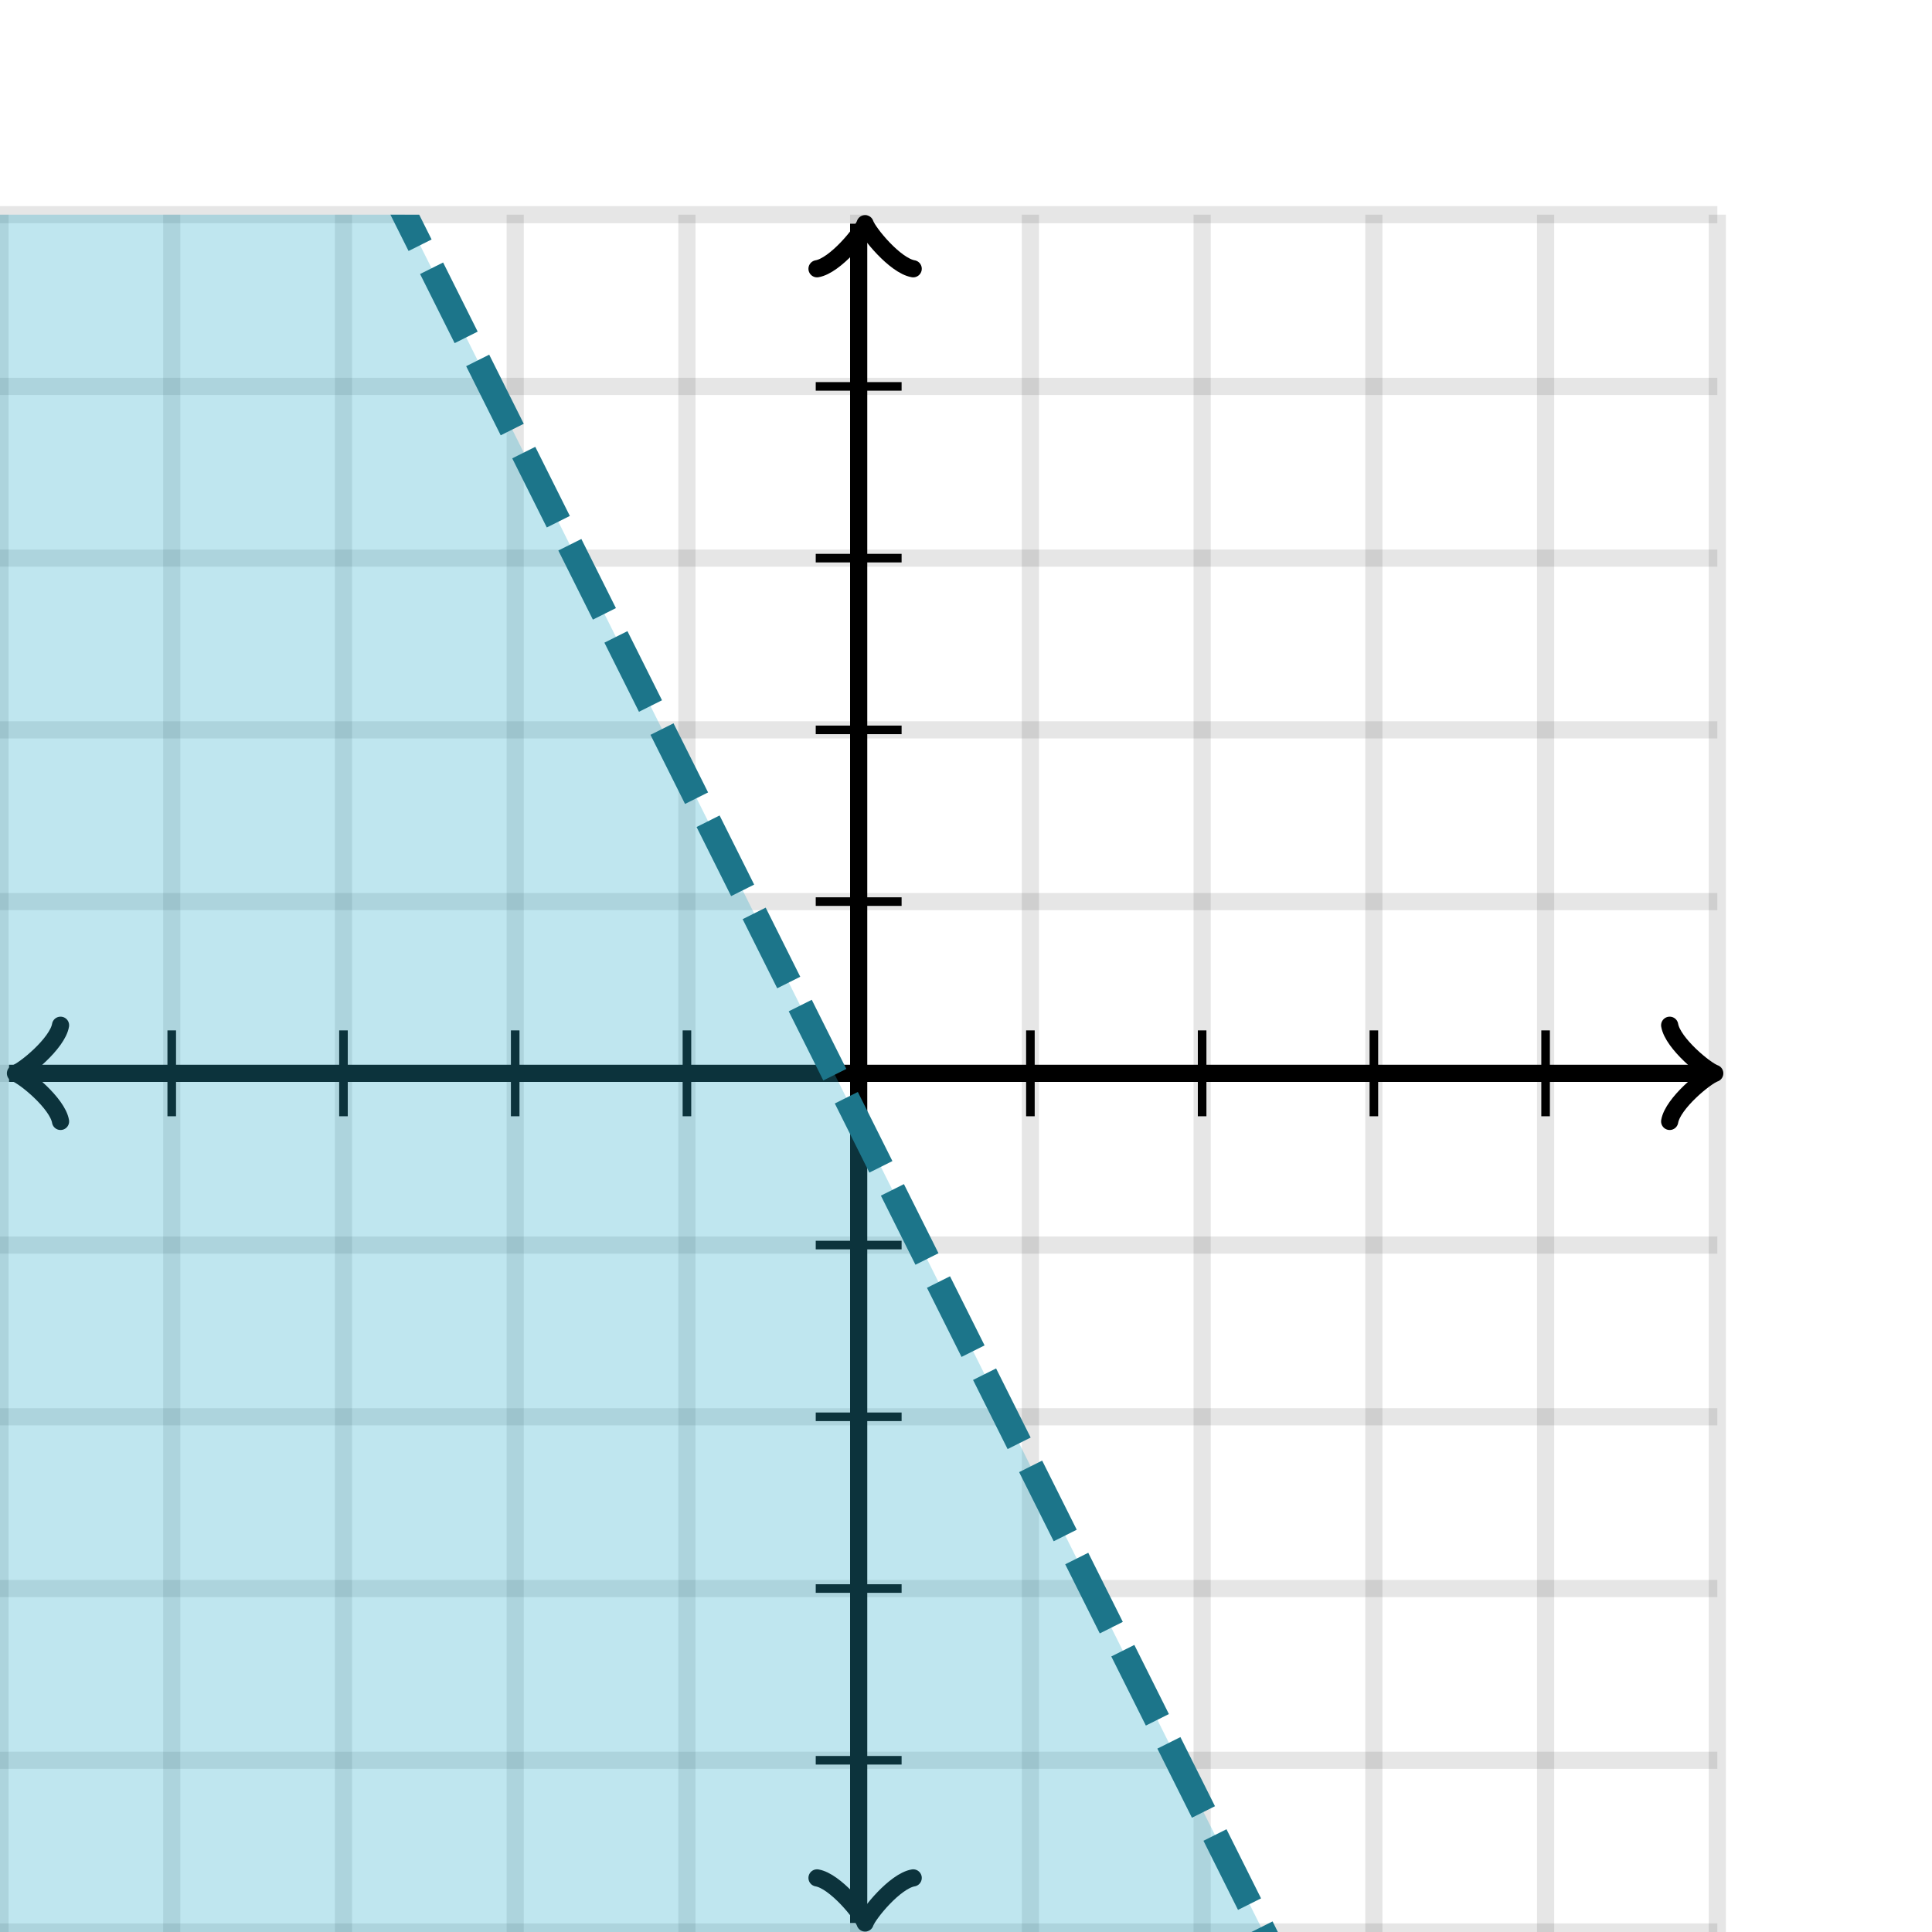 <svg xmlns="http://www.w3.org/2000/svg" version="1.1" width="225" height="225" viewBox="0 0 225 225"><defs><clipPath id="clip-1"><rect x="0" y="25" width="200" height="200"/></clipPath></defs><path fill="none" stroke="#000000" d="M 0,225 L 0,25" style="stroke-width: 2px;opacity: 0.1" stroke-width="2" opacity="0.1"/><path fill="none" stroke="#000000" d="M 20,225 L 20,25" style="stroke-width: 2px;opacity: 0.1" stroke-width="2" opacity="0.1"/><path fill="none" stroke="#000000" d="M 40,225 L 40,25" style="stroke-width: 2px;opacity: 0.1" stroke-width="2" opacity="0.1"/><path fill="none" stroke="#000000" d="M 60,225 L 60,25" style="stroke-width: 2px;opacity: 0.1" stroke-width="2" opacity="0.1"/><path fill="none" stroke="#000000" d="M 80,225 L 80,25" style="stroke-width: 2px;opacity: 0.1" stroke-width="2" opacity="0.1"/><path fill="none" stroke="#000000" d="M 100,225 L 100,25" style="stroke-width: 2px;opacity: 0.1" stroke-width="2" opacity="0.1"/><path fill="none" stroke="#000000" d="M 120,225 L 120,25" style="stroke-width: 2px;opacity: 0.1" stroke-width="2" opacity="0.1"/><path fill="none" stroke="#000000" d="M 140,225 L 140,25" style="stroke-width: 2px;opacity: 0.1" stroke-width="2" opacity="0.1"/><path fill="none" stroke="#000000" d="M 160,225 L 160,25" style="stroke-width: 2px;opacity: 0.1" stroke-width="2" opacity="0.1"/><path fill="none" stroke="#000000" d="M 180,225 L 180,25" style="stroke-width: 2px;opacity: 0.1" stroke-width="2" opacity="0.1"/><path fill="none" stroke="#000000" d="M 200,225 L 200,25" style="stroke-width: 2px;opacity: 0.1" stroke-width="2" opacity="0.1"/><path fill="none" stroke="#000000" d="M 0,225 L 200,225" style="stroke-width: 2px;opacity: 0.1" stroke-width="2" opacity="0.1"/><path fill="none" stroke="#000000" d="M 0,205 L 200,205" style="stroke-width: 2px;opacity: 0.1" stroke-width="2" opacity="0.1"/><path fill="none" stroke="#000000" d="M 0,185 L 200,185" style="stroke-width: 2px;opacity: 0.1" stroke-width="2" opacity="0.1"/><path fill="none" stroke="#000000" d="M 0,165 L 200,165" style="stroke-width: 2px;opacity: 0.1" stroke-width="2" opacity="0.1"/><path fill="none" stroke="#000000" d="M 0,145 L 200,145" style="stroke-width: 2px;opacity: 0.1" stroke-width="2" opacity="0.1"/><path fill="none" stroke="#000000" d="M 0,125 L 200,125" style="stroke-width: 2px;opacity: 0.1" stroke-width="2" opacity="0.1"/><path fill="none" stroke="#000000" d="M 0,105 L 200,105" style="stroke-width: 2px;opacity: 0.1" stroke-width="2" opacity="0.1"/><path fill="none" stroke="#000000" d="M 0,85 L 200,85" style="stroke-width: 2px;opacity: 0.1" stroke-width="2" opacity="0.1"/><path fill="none" stroke="#000000" d="M 0,65 L 200,65" style="stroke-width: 2px;opacity: 0.1" stroke-width="2" opacity="0.1"/><path fill="none" stroke="#000000" d="M 0,45 L 200,45" style="stroke-width: 2px;opacity: 0.1" stroke-width="2" opacity="0.1"/><path fill="none" stroke="#000000" d="M 0,25 L 200,25" style="stroke-width: 2px;opacity: 0.1" stroke-width="2" opacity="0.1"/><path fill="none" stroke="#000000" d="M -3.45,130.6 C -3.1,128.5 0.75,125.35 1.8,125 C 0.75,124.65 -3.1,121.5 -3.45,119.4" transform="rotate(180 1.8 125)" style="stroke-width: 2px;opacity: 1;stroke-linejoin: round;stroke-linecap: round" stroke-width="2" opacity="1" stroke-linejoin="round" stroke-linecap="round"/><path fill="none" stroke="#000000" d="M 100,125 S 100,125 1.05,125" style="stroke-width: 2px;opacity: 1" stroke-width="2" opacity="1"/><path fill="none" stroke="#000000" d="M 194.45,130.6 C 194.8,128.5 198.65,125.35 199.7,125 C 198.65,124.65 194.8,121.5 194.45,119.4" transform="" style="stroke-width: 2px;opacity: 1;stroke-linejoin: round;stroke-linecap: round" stroke-width="2" opacity="1" stroke-linejoin="round" stroke-linecap="round"/><path fill="none" stroke="#000000" d="M 100,125 S 100,125 198.95,125" style="stroke-width: 2px;opacity: 1" stroke-width="2" opacity="1"/><path fill="none" stroke="#000000" d="M 95.5,229.55 C 95.85,227.45 99.7,224.3 100.75,223.95 C 99.7,223.6 95.85,220.45 95.5,218.35" transform="rotate(90 100.75 223.95)" style="stroke-width: 2px;opacity: 1;stroke-linejoin: round;stroke-linecap: round" stroke-width="2" opacity="1" stroke-linejoin="round" stroke-linecap="round"/><path fill="none" stroke="#000000" d="M 100,125 S 100,125 100,223.95" style="stroke-width: 2px;opacity: 1" stroke-width="2" opacity="1"/><path fill="none" stroke="#000000" d="M 95.5,31.65 C 95.85,29.55 99.7,26.4 100.75,26.05 C 99.7,25.7 95.85,22.55 95.5,20.45" transform="rotate(-90 100.75 26.05)" style="stroke-width: 2px;opacity: 1;stroke-linejoin: round;stroke-linecap: round" stroke-width="2" opacity="1" stroke-linejoin="round" stroke-linecap="round"/><path fill="none" stroke="#000000" d="M 100,125 S 100,125 100,26.05" style="stroke-width: 2px;opacity: 1" stroke-width="2" opacity="1"/><path fill="none" stroke="#000000" d="M 120,130 L 120,120" style="stroke-width: 1px;opacity: 1" stroke-width="1" opacity="1"/><path fill="none" stroke="#000000" d="M 140,130 L 140,120" style="stroke-width: 1px;opacity: 1" stroke-width="1" opacity="1"/><path fill="none" stroke="#000000" d="M 160,130 L 160,120" style="stroke-width: 1px;opacity: 1" stroke-width="1" opacity="1"/><path fill="none" stroke="#000000" d="M 180,130 L 180,120" style="stroke-width: 1px;opacity: 1" stroke-width="1" opacity="1"/><path fill="none" stroke="#000000" d="M 80,130 L 80,120" style="stroke-width: 1px;opacity: 1" stroke-width="1" opacity="1"/><path fill="none" stroke="#000000" d="M 60,130 L 60,120" style="stroke-width: 1px;opacity: 1" stroke-width="1" opacity="1"/><path fill="none" stroke="#000000" d="M 40,130 L 40,120" style="stroke-width: 1px;opacity: 1" stroke-width="1" opacity="1"/><path fill="none" stroke="#000000" d="M 20,130 L 20,120" style="stroke-width: 1px;opacity: 1" stroke-width="1" opacity="1"/><path fill="none" stroke="#000000" d="M 95,105 L 105,105" style="stroke-width: 1px;opacity: 1" stroke-width="1" opacity="1"/><path fill="none" stroke="#000000" d="M 95,85 L 105,85" style="stroke-width: 1px;opacity: 1" stroke-width="1" opacity="1"/><path fill="none" stroke="#000000" d="M 95,65 L 105,65" style="stroke-width: 1px;opacity: 1" stroke-width="1" opacity="1"/><path fill="none" stroke="#000000" d="M 95,45 L 105,45" style="stroke-width: 1px;opacity: 1" stroke-width="1" opacity="1"/><path fill="none" stroke="#000000" d="M 95,145 L 105,145" style="stroke-width: 1px;opacity: 1" stroke-width="1" opacity="1"/><path fill="none" stroke="#000000" d="M 95,165 L 105,165" style="stroke-width: 1px;opacity: 1" stroke-width="1" opacity="1"/><path fill="none" stroke="#000000" d="M 95,185 L 105,185" style="stroke-width: 1px;opacity: 1" stroke-width="1" opacity="1"/><path fill="none" stroke="#000000" d="M 95,205 L 105,205" style="stroke-width: 1px;opacity: 1" stroke-width="1" opacity="1"/><path fill="#29abca" stroke="#1c758a" d="M -100,-269.286 L -99.5,-268.286 L -99,-267.286 L -98.5,-266.286 L -98,-265.286 L -97.5,-264.286 L -97,-263.286 L -96.5,-262.286 L -96,-261.286 L -95.5,-260.286 L -95,-259.286 L -94.5,-258.286 L -94,-257.286 L -93.5,-256.286 L -93,-255.286 L -92.5,-254.286 L -92,-253.286 L -91.5,-252.286 L -91,-251.286 L -90.5,-250.286 L -90,-249.286 L -89.5,-248.286 L -89,-247.286 L -88.5,-246.286 L -88,-245.286 L -87.5,-244.286 L -87,-243.286 L -86.5,-242.286 L -86,-241.286 L -85.5,-240.286 L -85,-239.286 L -84.5,-238.286 L -84,-237.286 L -83.5,-236.286 L -83,-235.286 L -82.5,-234.286 L -82,-233.286 L -81.5,-232.286 L -81,-231.286 L -80.5,-230.286 L -80,-229.286 L -79.5,-228.286 L -79,-227.286 L -78.5,-226.286 L -78,-225.286 L -77.5,-224.286 L -77,-223.286 L -76.5,-222.286 L -76,-221.286 L -75.5,-220.286 L -75,-219.286 L -74.5,-218.286 L -74,-217.286 L -73.5,-216.286 L -73,-215.286 L -72.5,-214.286 L -72,-213.286 L -71.5,-212.286 L -71,-211.286 L -70.5,-210.286 L -70,-209.286 L -69.5,-208.286 L -69,-207.286 L -68.5,-206.286 L -68,-205.286 L -67.5,-204.286 L -67,-203.286 L -66.5,-202.286 L -66,-201.286 L -65.5,-200.286 L -65,-199.286 L -64.5,-198.286 L -64,-197.286 L -63.5,-196.286 L -63,-195.286 L -62.5,-194.286 L -62,-193.286 L -61.5,-192.286 L -61,-191.286 L -60.5,-190.286 L -60,-189.286 L -59.5,-188.286 L -59,-187.286 L -58.5,-186.286 L -58,-185.286 L -57.5,-184.286 L -57,-183.286 L -56.5,-182.286 L -56,-181.286 L -55.5,-180.286 L -55,-179.286 L -54.5,-178.286 L -54,-177.286 L -53.5,-176.286 L -53,-175.286 L -52.5,-174.286 L -52,-173.286 L -51.5,-172.286 L -51,-171.286 L -50.5,-170.286 L -50,-169.286 L -49.5,-168.286 L -49,-167.286 L -48.5,-166.286 L -48,-165.286 L -47.5,-164.286 L -47,-163.286 L -46.5,-162.286 L -46,-161.286 L -45.5,-160.286 L -45,-159.286 L -44.5,-158.286 L -44,-157.286 L -43.5,-156.286 L -43,-155.286 L -42.5,-154.286 L -42,-153.286 L -41.5,-152.286 L -41,-151.286 L -40.5,-150.286 L -40,-149.286 L -39.5,-148.286 L -39,-147.286 L -38.5,-146.286 L -38,-145.286 L -37.5,-144.286 L -37,-143.286 L -36.5,-142.286 L -36,-141.286 L -35.5,-140.286 L -35,-139.286 L -34.5,-138.286 L -34,-137.286 L -33.5,-136.286 L -33,-135.286 L -32.5,-134.286 L -32,-133.286 L -31.5,-132.286 L -31,-131.286 L -30.5,-130.286 L -30,-129.286 L -29.5,-128.286 L -29,-127.286 L -28.5,-126.286 L -28,-125.286 L -27.5,-124.286 L -27,-123.286 L -26.5,-122.286 L -26,-121.286 L -25.5,-120.286 L -25,-119.286 L -24.5,-118.286 L -24,-117.286 L -23.5,-116.286 L -23,-115.286 L -22.5,-114.286 L -22,-113.286 L -21.5,-112.286 L -21,-111.286 L -20.5,-110.286 L -20,-109.286 L -19.5,-108.286 L -19,-107.286 L -18.5,-106.286 L -18,-105.286 L -17.5,-104.286 L -17,-103.286 L -16.5,-102.286 L -16,-101.286 L -15.5,-100.286 L -15,-99.286 L -14.5,-98.286 L -14,-97.286 L -13.5,-96.286 L -13,-95.286 L -12.5,-94.286 L -12,-93.286 L -11.5,-92.286 L -11,-91.286 L -10.5,-90.286 L -10,-89.286 L -9.5,-88.286 L -9,-87.286 L -8.5,-86.286 L -8,-85.286 L -7.5,-84.286 L -7,-83.286 L -6.5,-82.286 L -6,-81.286 L -5.5,-80.286 L -5,-79.286 L -4.5,-78.286 L -4,-77.286 L -3.5,-76.286 L -3,-75.286 L -2.5,-74.286 L -2,-73.286 L -1.5,-72.286 L -1,-71.286 L -0.5,-70.286 L 1E-06,-69.286 L 0.5,-68.286 L 1,-67.286 L 1.5,-66.286 L 2,-65.286 L 2.5,-64.286 L 3,-63.286 L 3.5,-62.286 L 4,-61.286 L 4.5,-60.286 L 5,-59.286 L 5.5,-58.286 L 6,-57.286 L 6.5,-56.286 L 7,-55.286 L 7.5,-54.286 L 8,-53.286 L 8.5,-52.286 L 9,-51.286 L 9.5,-50.286 L 10,-49.286 L 10.5,-48.286 L 11,-47.286 L 11.5,-46.286 L 12,-45.286 L 12.5,-44.286 L 13,-43.286 L 13.5,-42.286 L 14,-41.286 L 14.5,-40.286 L 15,-39.286 L 15.5,-38.286 L 16,-37.286 L 16.5,-36.286 L 17,-35.286 L 17.5,-34.286 L 18,-33.286 L 18.5,-32.286 L 19,-31.286 L 19.5,-30.286 L 20,-29.286 L 20.5,-28.286 L 21,-27.286 L 21.5,-26.286 L 22,-25.286 L 22.5,-24.286 L 23,-23.286 L 23.5,-22.286 L 24,-21.286 L 24.5,-20.286 L 25,-19.286 L 25.5,-18.286 L 26,-17.286 L 26.5,-16.286 L 27,-15.286 L 27.5,-14.286 L 28,-13.286 L 28.5,-12.286 L 29,-11.286 L 29.5,-10.286 L 30,-9.286 L 30.5,-8.286 L 31,-7.286 L 31.5,-6.286 L 32,-5.286 L 32.5,-4.286 L 33,-3.286 L 33.5,-2.286 L 34,-1.286 L 34.5,-0.286 L 35,0.714 L 35.5,1.714 L 36,2.714 L 36.5,3.714 L 37,4.714 L 37.5,5.714 L 38,6.714 L 38.5,7.714 L 39,8.714 L 39.5,9.714 L 40,10.714 L 40.5,11.714 L 41,12.714 L 41.5,13.714 L 42,14.714 L 42.5,15.714 L 43,16.714 L 43.5,17.714 L 44,18.714 L 44.5,19.714 L 45,20.714 L 45.5,21.714 L 46,22.714 L 46.5,23.714 L 47,24.714 L 47.5,25.714 L 48,26.714 L 48.5,27.714 L 49,28.714 L 49.5,29.714 L 50,30.714 L 50.5,31.714 L 51,32.714 L 51.5,33.714 L 52,34.714 L 52.5,35.714 L 53,36.714 L 53.5,37.714 L 54,38.714 L 54.5,39.714 L 55,40.714 L 55.5,41.714 L 56,42.714 L 56.5,43.714 L 57,44.714 L 57.5,45.714 L 58,46.714 L 58.5,47.714 L 59,48.714 L 59.5,49.714 L 60,50.714 L 60.5,51.714 L 61,52.714 L 61.5,53.714 L 62,54.714 L 62.5,55.714 L 63,56.714 L 63.5,57.714 L 64,58.714 L 64.5,59.714 L 65,60.714 L 65.5,61.714 L 66,62.714 L 66.5,63.714 L 67,64.714 L 67.5,65.714 L 68,66.714 L 68.5,67.714 L 69,68.714 L 69.5,69.714 L 70,70.714 L 70.5,71.714 L 71,72.714 L 71.5,73.714 L 72,74.714 L 72.5,75.714 L 73,76.714 L 73.5,77.714 L 74,78.714 L 74.5,79.714 L 75,80.714 L 75.5,81.714 L 76,82.714 L 76.5,83.714 L 77,84.714 L 77.5,85.714 L 78,86.714 L 78.5,87.714 L 79,88.714 L 79.5,89.714 L 80,90.714 L 80.5,91.714 L 81,92.714 L 81.5,93.714 L 82,94.714 L 82.5,95.714 L 83,96.714 L 83.5,97.714 L 84,98.714 L 84.5,99.714 L 85,100.714 L 85.5,101.714 L 86,102.714 L 86.5,103.714 L 87,104.714 L 87.5,105.714 L 88,106.714 L 88.5,107.714 L 89,108.714 L 89.5,109.714 L 90,110.714 L 90.5,111.714 L 91,112.714 L 91.5,113.714 L 92,114.714 L 92.5,115.714 L 93,116.714 L 93.5,117.714 L 94,118.714 L 94.5,119.714 L 95,120.714 L 95.5,121.714 L 96,122.714 L 96.5,123.714 L 97,124.714 L 97.5,125.714 L 98,126.714 L 98.5,127.714 L 99,128.714 L 99.5,129.714 L 100,130.714 L 100.5,131.714 L 101,132.714 L 101.5,133.714 L 102,134.714 L 102.5,135.714 L 103,136.714 L 103.5,137.714 L 104,138.714 L 104.5,139.714 L 105,140.714 L 105.5,141.714 L 106,142.714 L 106.5,143.714 L 107,144.714 L 107.5,145.714 L 108,146.714 L 108.5,147.714 L 109,148.714 L 109.5,149.714 L 110,150.714 L 110.5,151.714 L 111,152.714 L 111.5,153.714 L 112,154.714 L 112.5,155.714 L 113,156.714 L 113.5,157.714 L 114,158.714 L 114.5,159.714 L 115,160.714 L 115.5,161.714 L 116,162.714 L 116.5,163.714 L 117,164.714 L 117.5,165.714 L 118,166.714 L 118.5,167.714 L 119,168.714 L 119.5,169.714 L 120,170.714 L 120.5,171.714 L 121,172.714 L 121.5,173.714 L 122,174.714 L 122.5,175.714 L 123,176.714 L 123.5,177.714 L 124,178.714 L 124.5,179.714 L 125,180.714 L 125.5,181.714 L 126,182.714 L 126.5,183.714 L 127,184.714 L 127.5,185.714 L 128,186.714 L 128.5,187.714 L 129,188.714 L 129.5,189.714 L 130,190.714 L 130.5,191.714 L 131,192.714 L 131.5,193.714 L 132,194.714 L 132.5,195.714 L 133,196.714 L 133.5,197.714 L 134,198.714 L 134.5,199.714 L 135,200.714 L 135.5,201.714 L 136,202.714 L 136.5,203.714 L 137,204.714 L 137.5,205.714 L 138,206.714 L 138.5,207.714 L 139,208.714 L 139.5,209.714 L 140,210.714 L 140.5,211.714 L 141,212.714 L 141.5,213.714 L 142,214.714 L 142.5,215.714 L 143,216.714 L 143.5,217.714 L 144,218.714 L 144.5,219.714 L 145,220.714 L 145.5,221.714 L 146,222.714 L 146.5,223.714 L 147,224.714 L 147.5,225.714 L 148,226.714 L 148.5,227.714 L 149,228.714 L 149.5,229.714 L 150,230.714 L 150.5,231.714 L 151,232.714 L 151.5,233.714 L 152,234.714 L 152.5,235.714 L 153,236.714 L 153.5,237.714 L 154,238.714 L 154.5,239.714 L 155,240.714 L 155.5,241.714 L 156,242.714 L 156.5,243.714 L 157,244.714 L 157.5,245.714 L 158,246.714 L 158.5,247.714 L 159,248.714 L 159.5,249.714 L 160,250.714 L 160.5,251.714 L 161,252.714 L 161.5,253.714 L 162,254.714 L 162.5,255.714 L 163,256.714 L 163.5,257.714 L 164,258.714 L 164.5,259.714 L 165,260.714 L 165.5,261.714 L 166,262.714 L 166.5,263.714 L 167,264.714 L 167.5,265.714 L 168,266.714 L 168.5,267.714 L 169,268.714 L 169.5,269.714 L 170,270.714 L 170.5,271.714 L 171,272.714 L 171.5,273.714 L 172,274.714 L 172.5,275.714 L 173,276.714 L 173.5,277.714 L 174,278.714 L 174.5,279.714 L 175,280.714 L 175.5,281.714 L 176,282.714 L 176.5,283.714 L 177,284.714 L 177.5,285.714 L 178,286.714 L 178.5,287.714 L 179,288.714 L 179.5,289.714 L 180,290.714 L 180.5,291.714 L 181,292.714 L 181.5,293.714 L 182,294.714 L 182.5,295.714 L 183,296.714 L 183.5,297.714 L 184,298.714 L 184.5,299.714 L 185,300.714 L 185.5,301.714 L 186,302.714 L 186.5,303.714 L 187,304.714 L 187.5,305.714 L 188,306.714 L 188.5,307.714 L 189,308.714 L 189.5,309.714 L 190,310.714 L 190.5,311.714 L 191,312.714 L 191.5,313.714 L 192,314.714 L 192.5,315.714 L 193,316.714 L 193.5,317.714 L 194,318.714 L 194.5,319.714 L 195,320.714 L 195.5,321.714 L 196,322.714 L 196.5,323.714 L 197,324.714 L 197.5,325.714 L 198,326.714 L 198.5,327.714 L 199,328.714 L 199.5,329.714 L 200,330.714 L 200.5,331.714 L 201,332.714 L 201.5,333.714 L 202,334.714 L 202.5,335.714 L 203,336.714 L 203.5,337.714 L 204,338.714 L 204.5,339.714 L 205,340.714 L 205.5,341.714 L 206,342.714 L 206.5,343.714 L 207,344.714 L 207.5,345.714 L 208,346.714 L 208.5,347.714 L 209,348.714 L 209.5,349.714 L 210,350.714 L 210.5,351.714 L 211,352.714 L 211.5,353.714 L 212,354.714 L 212.5,355.714 L 213,356.714 L 213.5,357.714 L 214,358.714 L 214.5,359.714 L 215,360.714 L 215.5,361.714 L 216,362.714 L 216.5,363.714 L 217,364.714 L 217.5,365.714 L 218,366.714 L 218.5,367.714 L 219,368.714 L 219.5,369.714 L 220,370.714 L 220.5,371.714 L 221,372.714 L 221.5,373.714 L 222,374.714 L 222.5,375.714 L 223,376.714 L 223.5,377.714 L 224,378.714 L 224.5,379.714 L 225,380.714 L 225.5,381.714 L 226,382.714 L 226.5,383.714 L 227,384.714 L 227.5,385.714 L 228,386.714 L 228.5,387.714 L 229,388.714 L 229.5,389.714 L 230,390.714 L 230.5,391.714 L 231,392.714 L 231.5,393.714 L 232,394.714 L 232.5,395.714 L 233,396.714 L 233.5,397.714 L 234,398.714 L 234.5,399.714 L 235,400.714 L 235.5,401.714 L 236,402.714 L 236.5,403.714 L 237,404.714 L 237.5,405.714 L 238,406.714 L 238.5,407.714 L 239,408.714 L 239.5,409.714 L 240,410.714 L 240.5,411.714 L 241,412.714 L 241.5,413.714 L 242,414.714 L 242.5,415.714 L 243,416.714 L 243.5,417.714 L 244,418.714 L 244.5,419.714 L 245,420.714 L 245.5,421.714 L 246,422.714 L 246.5,423.714 L 247,424.714 L 247.5,425.714 L 248,426.714 L 248.5,427.714 L 249,428.714 L 249.5,429.714 L 250,430.714 L 250.5,431.714 L 251,432.714 L 251.5,433.714 L 252,434.714 L 252.5,435.714 L 253,436.714 L 253.5,437.714 L 254,438.714 L 254.5,439.714 L 255,440.714 L 255.5,441.714 L 256,442.714 L 256.5,443.714 L 257,444.714 L 257.5,445.714 L 258,446.714 L 258.5,447.714 L 259,448.714 L 259.5,449.714 L 260,450.714 L 260.5,451.714 L 261,452.714 L 261.5,453.714 L 262,454.714 L 262.5,455.714 L 263,456.714 L 263.5,457.714 L 264,458.714 L 264.5,459.714 L 265,460.714 L 265.5,461.714 L 266,462.714 L 266.5,463.714 L 267,464.714 L 267.5,465.714 L 268,466.714 L 268.5,467.714 L 269,468.714 L 269.5,469.714 L 270,470.714 L 270.5,471.714 L 271,472.714 L 271.5,473.714 L 272,474.714 L 272.5,475.714 L 273,476.714 L 273.5,477.714 L 274,478.714 L 274.5,479.714 L 275,480.714 L 275.5,481.714 L 276,482.714 L 276.5,483.714 L 277,484.714 L 277.5,485.714 L 278,486.714 L 278.5,487.714 L 279,488.714 L 279.5,489.714 L 280,490.714 L 280.5,491.714 L 281,492.714 L 281.5,493.714 L 282,494.714 L 282.5,495.714 L 283,496.714 L 283.5,497.714 L 284,498.714 L 284.5,499.714 L 285,500.714 L 285.5,501.714 L 286,502.714 L 286.5,503.714 L 287,504.714 L 287.5,505.714 L 288,506.714 L 288.5,507.714 L 289,508.714 L 289.5,509.714 L 290,510.714 L 290.5,511.714 L 291,512.714 L 291.5,513.714 L 292,514.714 L 292.5,515.714 L 293,516.714 L 293.5,517.714 L 294,518.714 L 294.5,519.714 L 295,520.714 L 295.5,521.714 L 296,522.714 L 296.5,523.714 L 297,524.714 L 297.5,525.714 L 298,526.714 L 298.5,527.714 L 299,528.714 L 299.5,529.714 L 299.5,1115 L 299,1115 L 298.5,1115 L 298,1115 L 297.5,1115 L 297,1115 L 296.5,1115 L 296,1115 L 295.5,1115 L 295,1115 L 294.5,1115 L 294,1115 L 293.5,1115 L 293,1115 L 292.5,1115 L 292,1115 L 291.5,1115 L 291,1115 L 290.5,1115 L 290,1115 L 289.5,1115 L 289,1115 L 288.5,1115 L 288,1115 L 287.5,1115 L 287,1115 L 286.5,1115 L 286,1115 L 285.5,1115 L 285,1115 L 284.5,1115 L 284,1115 L 283.5,1115 L 283,1115 L 282.5,1115 L 282,1115 L 281.5,1115 L 281,1115 L 280.5,1115 L 280,1115 L 279.5,1115 L 279,1115 L 278.5,1115 L 278,1115 L 277.5,1115 L 277,1115 L 276.5,1115 L 276,1115 L 275.5,1115 L 275,1115 L 274.5,1115 L 274,1115 L 273.5,1115 L 273,1115 L 272.5,1115 L 272,1115 L 271.5,1115 L 271,1115 L 270.5,1115 L 270,1115 L 269.5,1115 L 269,1115 L 268.5,1115 L 268,1115 L 267.5,1115 L 267,1115 L 266.5,1115 L 266,1115 L 265.5,1115 L 265,1115 L 264.5,1115 L 264,1115 L 263.5,1115 L 263,1115 L 262.5,1115 L 262,1115 L 261.5,1115 L 261,1115 L 260.5,1115 L 260,1115 L 259.5,1115 L 259,1115 L 258.5,1115 L 258,1115 L 257.5,1115 L 257,1115 L 256.5,1115 L 256,1115 L 255.5,1115 L 255,1115 L 254.5,1115 L 254,1115 L 253.5,1115 L 253,1115 L 252.5,1115 L 252,1115 L 251.5,1115 L 251,1115 L 250.5,1115 L 250,1115 L 249.5,1115 L 249,1115 L 248.5,1115 L 248,1115 L 247.5,1115 L 247,1115 L 246.5,1115 L 246,1115 L 245.5,1115 L 245,1115 L 244.5,1115 L 244,1115 L 243.5,1115 L 243,1115 L 242.5,1115 L 242,1115 L 241.5,1115 L 241,1115 L 240.5,1115 L 240,1115 L 239.5,1115 L 239,1115 L 238.5,1115 L 238,1115 L 237.5,1115 L 237,1115 L 236.5,1115 L 236,1115 L 235.5,1115 L 235,1115 L 234.5,1115 L 234,1115 L 233.5,1115 L 233,1115 L 232.5,1115 L 232,1115 L 231.5,1115 L 231,1115 L 230.5,1115 L 230,1115 L 229.5,1115 L 229,1115 L 228.5,1115 L 228,1115 L 227.5,1115 L 227,1115 L 226.5,1115 L 226,1115 L 225.5,1115 L 225,1115 L 224.5,1115 L 224,1115 L 223.5,1115 L 223,1115 L 222.5,1115 L 222,1115 L 221.5,1115 L 221,1115 L 220.5,1115 L 220,1115 L 219.5,1115 L 219,1115 L 218.5,1115 L 218,1115 L 217.5,1115 L 217,1115 L 216.5,1115 L 216,1115 L 215.5,1115 L 215,1115 L 214.5,1115 L 214,1115 L 213.5,1115 L 213,1115 L 212.5,1115 L 212,1115 L 211.5,1115 L 211,1115 L 210.5,1115 L 210,1115 L 209.5,1115 L 209,1115 L 208.5,1115 L 208,1115 L 207.5,1115 L 207,1115 L 206.5,1115 L 206,1115 L 205.5,1115 L 205,1115 L 204.5,1115 L 204,1115 L 203.5,1115 L 203,1115 L 202.5,1115 L 202,1115 L 201.5,1115 L 201,1115 L 200.5,1115 L 200,1115 L 199.5,1115 L 199,1115 L 198.5,1115 L 198,1115 L 197.5,1115 L 197,1115 L 196.5,1115 L 196,1115 L 195.5,1115 L 195,1115 L 194.5,1115 L 194,1115 L 193.5,1115 L 193,1115 L 192.5,1115 L 192,1115 L 191.5,1115 L 191,1115 L 190.5,1115 L 190,1115 L 189.5,1115 L 189,1115 L 188.5,1115 L 188,1115 L 187.5,1115 L 187,1115 L 186.5,1115 L 186,1115 L 185.5,1115 L 185,1115 L 184.5,1115 L 184,1115 L 183.5,1115 L 183,1115 L 182.5,1115 L 182,1115 L 181.5,1115 L 181,1115 L 180.5,1115 L 180,1115 L 179.5,1115 L 179,1115 L 178.5,1115 L 178,1115 L 177.5,1115 L 177,1115 L 176.5,1115 L 176,1115 L 175.5,1115 L 175,1115 L 174.5,1115 L 174,1115 L 173.5,1115 L 173,1115 L 172.5,1115 L 172,1115 L 171.5,1115 L 171,1115 L 170.5,1115 L 170,1115 L 169.5,1115 L 169,1115 L 168.5,1115 L 168,1115 L 167.5,1115 L 167,1115 L 166.5,1115 L 166,1115 L 165.5,1115 L 165,1115 L 164.5,1115 L 164,1115 L 163.5,1115 L 163,1115 L 162.5,1115 L 162,1115 L 161.5,1115 L 161,1115 L 160.5,1115 L 160,1115 L 159.5,1115 L 159,1115 L 158.5,1115 L 158,1115 L 157.5,1115 L 157,1115 L 156.5,1115 L 156,1115 L 155.5,1115 L 155,1115 L 154.5,1115 L 154,1115 L 153.5,1115 L 153,1115 L 152.5,1115 L 152,1115 L 151.5,1115 L 151,1115 L 150.5,1115 L 150,1115 L 149.5,1115 L 149,1115 L 148.5,1115 L 148,1115 L 147.5,1115 L 147,1115 L 146.5,1115 L 146,1115 L 145.5,1115 L 145,1115 L 144.5,1115 L 144,1115 L 143.5,1115 L 143,1115 L 142.5,1115 L 142,1115 L 141.5,1115 L 141,1115 L 140.5,1115 L 140,1115 L 139.5,1115 L 139,1115 L 138.5,1115 L 138,1115 L 137.5,1115 L 137,1115 L 136.5,1115 L 136,1115 L 135.5,1115 L 135,1115 L 134.5,1115 L 134,1115 L 133.5,1115 L 133,1115 L 132.5,1115 L 132,1115 L 131.5,1115 L 131,1115 L 130.5,1115 L 130,1115 L 129.5,1115 L 129,1115 L 128.5,1115 L 128,1115 L 127.5,1115 L 127,1115 L 126.5,1115 L 126,1115 L 125.5,1115 L 125,1115 L 124.5,1115 L 124,1115 L 123.5,1115 L 123,1115 L 122.5,1115 L 122,1115 L 121.5,1115 L 121,1115 L 120.5,1115 L 120,1115 L 119.5,1115 L 119,1115 L 118.5,1115 L 118,1115 L 117.5,1115 L 117,1115 L 116.5,1115 L 116,1115 L 115.5,1115 L 115,1115 L 114.5,1115 L 114,1115 L 113.5,1115 L 113,1115 L 112.5,1115 L 112,1115 L 111.5,1115 L 111,1115 L 110.5,1115 L 110,1115 L 109.5,1115 L 109,1115 L 108.5,1115 L 108,1115 L 107.5,1115 L 107,1115 L 106.5,1115 L 106,1115 L 105.5,1115 L 105,1115 L 104.5,1115 L 104,1115 L 103.5,1115 L 103,1115 L 102.5,1115 L 102,1115 L 101.5,1115 L 101,1115 L 100.5,1115 L 100,1115 L 99.5,1115 L 99,1115 L 98.5,1115 L 98,1115 L 97.5,1115 L 97,1115 L 96.5,1115 L 96,1115 L 95.5,1115 L 95,1115 L 94.5,1115 L 94,1115 L 93.5,1115 L 93,1115 L 92.5,1115 L 92,1115 L 91.5,1115 L 91,1115 L 90.5,1115 L 90,1115 L 89.5,1115 L 89,1115 L 88.5,1115 L 88,1115 L 87.5,1115 L 87,1115 L 86.5,1115 L 86,1115 L 85.5,1115 L 85,1115 L 84.5,1115 L 84,1115 L 83.5,1115 L 83,1115 L 82.5,1115 L 82,1115 L 81.5,1115 L 81,1115 L 80.5,1115 L 80,1115 L 79.5,1115 L 79,1115 L 78.5,1115 L 78,1115 L 77.5,1115 L 77,1115 L 76.5,1115 L 76,1115 L 75.5,1115 L 75,1115 L 74.5,1115 L 74,1115 L 73.5,1115 L 73,1115 L 72.5,1115 L 72,1115 L 71.5,1115 L 71,1115 L 70.5,1115 L 70,1115 L 69.5,1115 L 69,1115 L 68.5,1115 L 68,1115 L 67.5,1115 L 67,1115 L 66.5,1115 L 66,1115 L 65.5,1115 L 65,1115 L 64.5,1115 L 64,1115 L 63.5,1115 L 63,1115 L 62.5,1115 L 62,1115 L 61.5,1115 L 61,1115 L 60.5,1115 L 60,1115 L 59.5,1115 L 59,1115 L 58.5,1115 L 58,1115 L 57.5,1115 L 57,1115 L 56.5,1115 L 56,1115 L 55.5,1115 L 55,1115 L 54.5,1115 L 54,1115 L 53.5,1115 L 53,1115 L 52.5,1115 L 52,1115 L 51.5,1115 L 51,1115 L 50.5,1115 L 50,1115 L 49.5,1115 L 49,1115 L 48.5,1115 L 48,1115 L 47.5,1115 L 47,1115 L 46.5,1115 L 46,1115 L 45.5,1115 L 45,1115 L 44.5,1115 L 44,1115 L 43.5,1115 L 43,1115 L 42.5,1115 L 42,1115 L 41.5,1115 L 41,1115 L 40.5,1115 L 40,1115 L 39.5,1115 L 39,1115 L 38.5,1115 L 38,1115 L 37.5,1115 L 37,1115 L 36.5,1115 L 36,1115 L 35.5,1115 L 35,1115 L 34.5,1115 L 34,1115 L 33.5,1115 L 33,1115 L 32.5,1115 L 32,1115 L 31.5,1115 L 31,1115 L 30.5,1115 L 30,1115 L 29.5,1115 L 29,1115 L 28.5,1115 L 28,1115 L 27.5,1115 L 27,1115 L 26.5,1115 L 26,1115 L 25.5,1115 L 25,1115 L 24.5,1115 L 24,1115 L 23.5,1115 L 23,1115 L 22.5,1115 L 22,1115 L 21.5,1115 L 21,1115 L 20.5,1115 L 20,1115 L 19.5,1115 L 19,1115 L 18.5,1115 L 18,1115 L 17.5,1115 L 17,1115 L 16.5,1115 L 16,1115 L 15.5,1115 L 15,1115 L 14.5,1115 L 14,1115 L 13.5,1115 L 13,1115 L 12.5,1115 L 12,1115 L 11.5,1115 L 11,1115 L 10.5,1115 L 10,1115 L 9.5,1115 L 9,1115 L 8.5,1115 L 8,1115 L 7.5,1115 L 7,1115 L 6.5,1115 L 6,1115 L 5.5,1115 L 5,1115 L 4.5,1115 L 4,1115 L 3.5,1115 L 3,1115 L 2.5,1115 L 2,1115 L 1.5,1115 L 1,1115 L 0.5,1115 L -1E-06,1115 L -0.5,1115 L -1,1115 L -1.5,1115 L -2,1115 L -2.5,1115 L -3,1115 L -3.5,1115 L -4,1115 L -4.5,1115 L -5,1115 L -5.5,1115 L -6,1115 L -6.5,1115 L -7,1115 L -7.5,1115 L -8,1115 L -8.5,1115 L -9,1115 L -9.5,1115 L -10,1115 L -10.5,1115 L -11,1115 L -11.5,1115 L -12,1115 L -12.5,1115 L -13,1115 L -13.5,1115 L -14,1115 L -14.5,1115 L -15,1115 L -15.5,1115 L -16,1115 L -16.5,1115 L -17,1115 L -17.5,1115 L -18,1115 L -18.5,1115 L -19,1115 L -19.5,1115 L -20,1115 L -20.5,1115 L -21,1115 L -21.5,1115 L -22,1115 L -22.5,1115 L -23,1115 L -23.5,1115 L -24,1115 L -24.5,1115 L -25,1115 L -25.5,1115 L -26,1115 L -26.5,1115 L -27,1115 L -27.5,1115 L -28,1115 L -28.5,1115 L -29,1115 L -29.5,1115 L -30,1115 L -30.5,1115 L -31,1115 L -31.5,1115 L -32,1115 L -32.5,1115 L -33,1115 L -33.5,1115 L -34,1115 L -34.5,1115 L -35,1115 L -35.5,1115 L -36,1115 L -36.5,1115 L -37,1115 L -37.5,1115 L -38,1115 L -38.5,1115 L -39,1115 L -39.5,1115 L -40,1115 L -40.5,1115 L -41,1115 L -41.5,1115 L -42,1115 L -42.5,1115 L -43,1115 L -43.5,1115 L -44,1115 L -44.5,1115 L -45,1115 L -45.5,1115 L -46,1115 L -46.5,1115 L -47,1115 L -47.5,1115 L -48,1115 L -48.5,1115 L -49,1115 L -49.5,1115 L -50,1115 L -50.5,1115 L -51,1115 L -51.5,1115 L -52,1115 L -52.5,1115 L -53,1115 L -53.5,1115 L -54,1115 L -54.5,1115 L -55,1115 L -55.5,1115 L -56,1115 L -56.5,1115 L -57,1115 L -57.5,1115 L -58,1115 L -58.5,1115 L -59,1115 L -59.5,1115 L -60,1115 L -60.5,1115 L -61,1115 L -61.5,1115 L -62,1115 L -62.5,1115 L -63,1115 L -63.5,1115 L -64,1115 L -64.5,1115 L -65,1115 L -65.5,1115 L -66,1115 L -66.5,1115 L -67,1115 L -67.5,1115 L -68,1115 L -68.5,1115 L -69,1115 L -69.5,1115 L -70,1115 L -70.5,1115 L -71,1115 L -71.5,1115 L -72,1115 L -72.5,1115 L -73,1115 L -73.5,1115 L -74,1115 L -74.5,1115 L -75,1115 L -75.5,1115 L -76,1115 L -76.5,1115 L -77,1115 L -77.5,1115 L -78,1115 L -78.5,1115 L -79,1115 L -79.5,1115 L -80,1115 L -80.5,1115 L -81,1115 L -81.5,1115 L -82,1115 L -82.5,1115 L -83,1115 L -83.5,1115 L -84,1115 L -84.5,1115 L -85,1115 L -85.5,1115 L -86,1115 L -86.5,1115 L -87,1115 L -87.5,1115 L -88,1115 L -88.5,1115 L -89,1115 L -89.5,1115 L -90,1115 L -90.5,1115 L -91,1115 L -91.5,1115 L -92,1115 L -92.5,1115 L -93,1115 L -93.5,1115 L -94,1115 L -94.5,1115 L -95,1115 L -95.5,1115 L -96,1115 L -96.5,1115 L -97,1115 L -97.5,1115 L -98,1115 L -98.5,1115 L -99,1115 L -99.5,1115" style="stroke-width: 3px;fill-opacity: 0.3" stroke-width="3" clip-path="url(#clip-1)" stroke-dasharray="9,3" fill-opacity="0.3"/></svg>